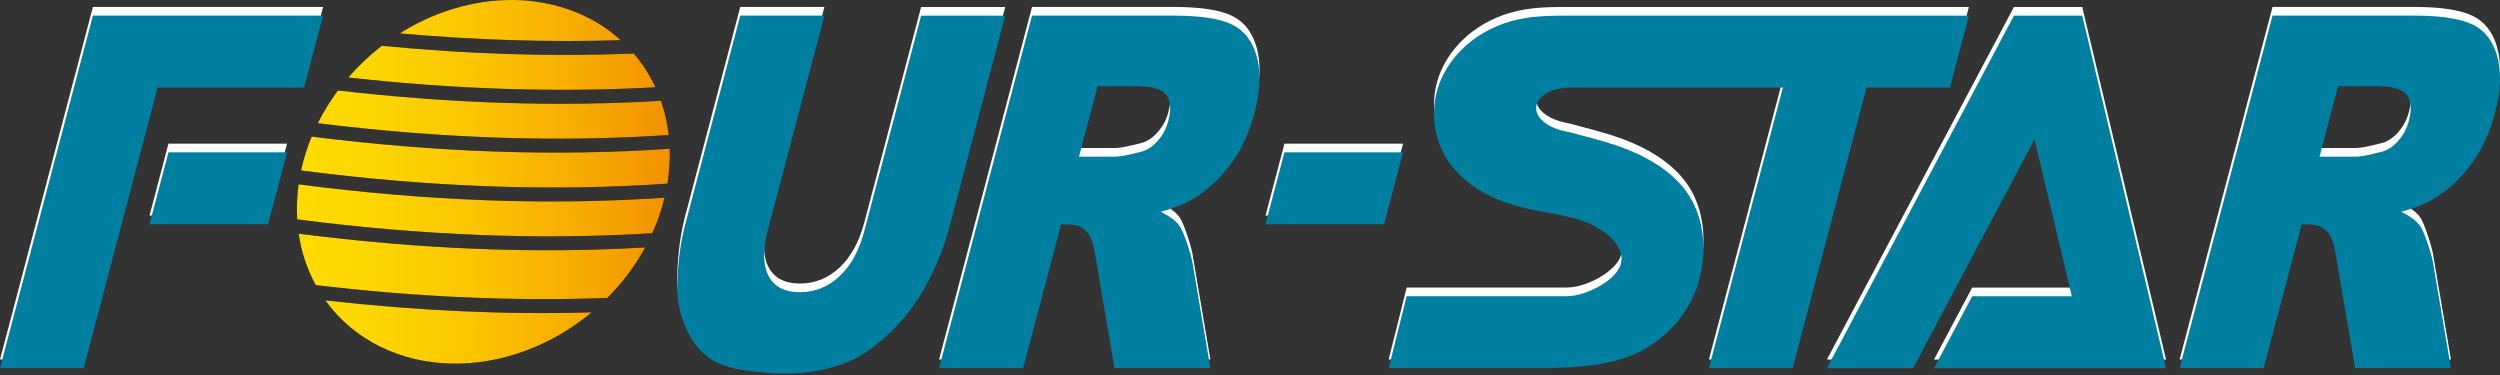 <?xml version="1.0" encoding="UTF-8"?> <svg xmlns="http://www.w3.org/2000/svg" width="160" height="24" viewBox="0 0 160 24" fill="none"><rect x="0" y="0" width="160" height="24" fill="#333333" stroke="none"/><path d="M9.568 13.798H17.158C17.563 12.263 17.966 10.729 18.371 9.194H10.782C10.376 10.729 9.974 12.263 9.568 13.798ZM64.335 0.447H58.951C57.74 5.038 56.53 9.631 55.319 14.222C54.991 15.473 54.46 16.441 53.732 17.123C53.004 17.805 52.159 18.147 51.196 18.147C50.233 18.147 49.556 17.8 49.191 17.107C48.825 16.414 48.804 15.451 49.13 14.219C50.34 9.628 51.551 5.035 52.762 0.444H47.377C46.199 4.917 45.02 9.392 43.841 13.864C43.551 14.967 43.383 16.238 43.343 17.671C43.319 18.562 43.479 19.426 43.825 20.265C44.172 21.103 44.628 21.75 45.191 22.206C45.753 22.663 46.524 22.965 47.5 23.119C48.479 23.273 49.396 23.351 50.258 23.351C51.745 23.351 53.09 23.1 54.284 22.6C55.143 22.239 56.036 21.618 56.964 20.732C57.895 19.846 58.679 18.812 59.314 17.632C59.951 16.45 60.444 15.193 60.797 13.864C61.975 9.392 63.154 4.917 64.335 0.444M82.205 9.194L80.992 13.798H88.581C88.987 12.263 89.389 10.729 89.795 9.194H82.205ZM128.892 0.447L116.923 23.009H122.438L130.209 8.363L132.596 18.405H126.22L123.777 23.009H138.628L133.263 0.447H128.892ZM154.165 7.186C154.037 7.67 153.807 8.099 153.474 8.473C153.141 8.847 152.775 9.078 152.38 9.169C151.591 9.37 151.071 9.471 150.815 9.471H148.45L149.639 4.961H152.103C153.127 4.961 153.773 5.153 154.045 5.536C154.314 5.918 154.357 6.468 154.165 7.186ZM159.823 3.044C159.541 2.048 159.005 1.366 158.213 0.997C157.421 0.629 156.186 0.444 154.506 0.444H145.442L139.495 23.007H144.879C145.687 19.94 146.498 16.876 147.306 13.809H147.794C148.295 13.809 148.7 13.985 149.007 14.334C149.228 14.601 149.407 15.184 149.546 16.081C149.938 18.389 150.332 20.699 150.727 23.007H156.861C156.495 20.853 156.127 18.699 155.762 16.549C155.725 16.207 155.602 15.721 155.391 15.094C155.183 14.464 155.005 14.054 154.855 13.861C154.639 13.572 154.25 13.284 153.685 12.995C154.57 12.761 155.295 12.464 155.863 12.107C156.754 11.545 157.53 10.811 158.191 9.909C158.855 9.004 159.349 7.931 159.677 6.685C160.053 5.255 160.101 4.042 159.821 3.046M74.773 7.186C74.645 7.67 74.413 8.099 74.079 8.473C73.746 8.847 73.381 9.078 72.986 9.169C72.197 9.37 71.677 9.471 71.421 9.471H69.055C69.453 7.967 69.847 6.465 70.245 4.961H72.709C73.733 4.961 74.378 5.153 74.65 5.536C74.919 5.918 74.96 6.468 74.773 7.186ZM78.821 0.997C78.029 0.629 76.794 0.444 75.114 0.444H66.05L60.1 23.007H65.485C66.293 19.94 67.101 16.876 67.909 13.809H68.397C68.901 13.809 69.306 13.985 69.61 14.334C69.831 14.601 70.013 15.184 70.149 16.081C70.541 18.389 70.935 20.699 71.327 23.007H77.464C77.098 20.853 76.733 18.699 76.368 16.549C76.33 16.207 76.208 15.721 75.997 15.094C75.786 14.464 75.608 14.054 75.461 13.861C75.245 13.572 74.856 13.284 74.293 12.995C75.178 12.761 75.904 12.464 76.472 12.107C77.362 11.545 78.138 10.811 78.8 9.909C79.461 9.004 79.957 7.931 80.285 6.685C80.661 5.255 80.709 4.042 80.429 3.046C80.146 2.051 79.61 1.369 78.818 1M0 23.007H5.357C6.936 17.022 8.512 11.037 10.091 5.049H19.465L20.678 0.444H5.947C3.965 7.967 1.981 15.487 0 23.007ZM124.796 5.051L126.009 0.447H101.014C99.755 0.447 98.438 0.411 97.195 0.681C95.95 0.948 94.773 1.52 93.832 2.35C92.891 3.181 92.187 4.27 91.912 5.494C91.637 6.718 91.792 8.077 92.355 9.194C92.917 10.31 93.885 11.188 94.976 11.79C96.067 12.393 97.28 12.72 98.512 12.956C99.744 13.193 100.995 13.341 102.083 13.927C103.174 14.513 104.104 15.536 103.675 16.507C103.246 17.478 101.462 18.4 100.294 18.4H90.027C89.643 19.934 89.259 21.469 88.875 23.004H99.142C100.998 22.952 103.011 22.85 104.736 22.052C106.462 21.252 107.902 19.758 108.579 17.899C109.254 16.04 109.169 13.82 108.235 12.184C107.302 10.547 105.518 9.496 103.699 8.842C102.662 8.468 101.614 8.223 100.568 7.934C100.472 7.906 100.376 7.893 100.28 7.873C100.142 7.843 100.003 7.81 99.867 7.772C99.632 7.703 99.411 7.62 99.195 7.505C98.814 7.301 98.342 6.927 98.315 6.41C98.286 5.868 98.755 5.505 99.16 5.318C99.619 5.109 100.072 5.046 100.566 5.046H114.105C112.526 11.031 110.95 17.016 109.371 23.004H114.729C116.307 17.019 117.883 11.034 119.462 5.046H124.798L124.796 5.051Z" fill="white"></path><path d="M9.568 14.354H17.158C17.563 12.819 17.966 11.284 18.371 9.749H10.782C10.376 11.284 9.974 12.819 9.568 14.354ZM64.335 1.003H58.951C57.74 5.593 56.53 10.187 55.319 14.777C54.991 16.029 54.46 16.997 53.732 17.679C53.004 18.361 52.159 18.702 51.196 18.702C50.233 18.702 49.556 18.356 49.191 17.663C48.825 16.969 48.804 16.007 49.13 14.774C50.34 10.184 51.551 5.591 52.762 1H47.377C46.199 5.472 45.02 9.947 43.841 14.42C43.551 15.523 43.383 16.793 43.343 18.226C43.319 19.118 43.479 19.981 43.825 20.82C44.172 21.659 44.628 22.305 45.191 22.762C45.753 23.219 46.524 23.521 47.5 23.675C48.479 23.829 49.396 23.906 50.258 23.906C51.745 23.906 53.09 23.656 54.284 23.155C55.143 22.795 56.036 22.173 56.964 21.288C57.895 20.402 58.679 19.368 59.314 18.188C59.951 17.005 60.444 15.748 60.797 14.42C61.975 9.947 63.154 5.472 64.335 1M82.205 9.749L80.992 14.354H88.581C88.987 12.819 89.389 11.284 89.795 9.749H82.205ZM128.892 1.003L116.923 23.565H122.438L130.209 8.919L132.596 18.961H126.22L123.777 23.565H138.628L133.263 1.003H128.892ZM154.165 7.741C154.037 8.226 153.807 8.655 153.474 9.029C153.141 9.403 152.775 9.634 152.38 9.725C151.591 9.925 151.071 10.027 150.815 10.027H148.45L149.639 5.516H152.103C153.127 5.516 153.773 5.709 154.045 6.091C154.314 6.474 154.357 7.024 154.165 7.741ZM159.823 3.599C159.541 2.604 159.005 1.921 158.213 1.553C157.421 1.184 156.186 1 154.506 1H145.442L139.495 23.562H144.879C145.687 20.496 146.498 17.431 147.306 14.365H147.794C148.295 14.365 148.7 14.541 149.007 14.89C149.228 15.157 149.407 15.74 149.546 16.637C149.938 18.944 150.332 21.255 150.727 23.562H156.861C156.495 21.409 156.127 19.255 155.762 17.104C155.725 16.763 155.602 16.276 155.391 15.649C155.183 15.019 155.005 14.61 154.855 14.417C154.639 14.128 154.25 13.839 153.685 13.551C154.57 13.317 155.295 13.02 155.863 12.662C156.754 12.101 157.53 11.367 158.191 10.464C158.855 9.56 159.349 8.487 159.677 7.241C160.053 5.811 160.101 4.598 159.821 3.602M74.773 7.741C74.645 8.226 74.413 8.655 74.079 9.029C73.746 9.403 73.381 9.634 72.986 9.725C72.197 9.925 71.677 10.027 71.421 10.027H69.055C69.453 8.523 69.847 7.021 70.245 5.516H72.709C73.733 5.516 74.378 5.709 74.65 6.091C74.919 6.474 74.96 7.024 74.773 7.741ZM78.821 1.553C78.029 1.184 76.794 1 75.114 1H66.05L60.1 23.562H65.485C66.293 20.496 67.101 17.431 67.909 14.365H68.397C68.901 14.365 69.306 14.541 69.61 14.89C69.831 15.157 70.013 15.74 70.149 16.637C70.541 18.944 70.935 21.255 71.327 23.562H77.464C77.098 21.409 76.733 19.255 76.368 17.104C76.33 16.763 76.208 16.276 75.997 15.649C75.786 15.019 75.608 14.61 75.461 14.417C75.245 14.128 74.856 13.839 74.293 13.551C75.178 13.317 75.904 13.02 76.472 12.662C77.362 12.101 78.138 11.367 78.8 10.464C79.461 9.56 79.957 8.487 80.285 7.241C80.661 5.811 80.709 4.598 80.429 3.602C80.146 2.606 79.61 1.924 78.818 1.556M0 23.562H5.357C6.936 17.577 8.512 11.592 10.091 5.604H19.465L20.678 1H5.947C3.965 8.523 1.981 16.043 0 23.562ZM124.796 5.607L126.009 1.003H101.014C99.755 1.003 98.438 0.967 97.195 1.237C95.95 1.503 94.773 2.075 93.832 2.906C92.891 3.737 92.187 4.826 91.912 6.05C91.637 7.274 91.792 8.633 92.355 9.749C92.917 10.866 93.885 11.743 94.976 12.346C96.067 12.948 97.28 13.275 98.512 13.512C99.744 13.749 100.995 13.897 102.083 14.483C103.174 15.069 104.104 16.092 103.675 17.063C103.246 18.034 101.462 18.955 100.294 18.955H90.027C89.643 20.49 89.259 22.025 88.875 23.56H99.142C100.998 23.507 103.011 23.406 104.736 22.608C106.462 21.808 107.902 20.314 108.579 18.455C109.254 16.595 109.169 14.376 108.235 12.739C107.302 11.103 105.518 10.052 103.699 9.397C102.662 9.023 101.614 8.778 100.568 8.49C100.472 8.462 100.376 8.448 100.28 8.429C100.142 8.399 100.003 8.366 99.867 8.327C99.632 8.259 99.411 8.176 99.195 8.061C98.814 7.857 98.342 7.483 98.315 6.966C98.286 6.424 98.755 6.061 99.16 5.874C99.619 5.665 100.072 5.602 100.566 5.602H114.105C112.526 11.587 110.95 17.572 109.371 23.56H114.729C116.307 17.575 117.883 11.589 119.462 5.602H124.798L124.796 5.607Z" fill="#007FA1"></path><path d="M28.82 23.268C32.039 23.356 35.29 22.135 37.863 19.99C32.42 20.15 26.74 19.894 20.823 19.225C22.655 21.772 25.596 23.18 28.82 23.268ZM20.207 18.246C26.711 19.017 32.932 19.291 38.869 19.067C39.845 18.089 40.637 17.038 41.293 15.835C34.303 16.248 26.911 15.955 19.116 14.957C19.292 16.147 19.644 17.214 20.209 18.246M19.017 14.037C27.018 15.075 34.591 15.371 41.746 14.925C42.082 14.184 42.343 13.432 42.533 12.65C35.175 13.157 27.37 12.872 19.111 11.8C19.007 12.554 18.975 13.293 19.02 14.04M19.268 10.909C27.535 11.983 35.351 12.264 42.714 11.754C42.837 11.005 42.887 10.266 42.861 9.519C35.655 10.018 28.018 9.762 19.948 8.743C19.652 9.452 19.428 10.167 19.268 10.909ZM20.34 7.884C28.242 8.866 35.727 9.116 42.799 8.642C42.711 7.881 42.546 7.159 42.298 6.449C35.762 6.847 28.874 6.628 21.631 5.79C21.137 6.457 20.708 7.148 20.34 7.887M22.297 4.958C29.167 5.726 35.717 5.934 41.946 5.585C41.578 4.793 41.125 4.083 40.562 3.425C35.402 3.638 30.028 3.473 24.436 2.931C23.649 3.539 22.945 4.206 22.295 4.956M25.578 2.136C30.46 2.571 35.178 2.715 39.727 2.571C37.901 0.918 35.495 0.048 32.946 0C32.871 0 32.797 0 32.722 0C30.244 0 27.751 0.768 25.578 2.139" fill="black"></path><path d="M28.82 23.268C32.039 23.356 35.29 22.135 37.863 19.99C32.42 20.15 26.74 19.894 20.823 19.225C22.655 21.772 25.596 23.18 28.82 23.268ZM20.207 18.246C26.711 19.017 32.932 19.291 38.869 19.067C39.845 18.089 40.637 17.038 41.293 15.835C34.303 16.248 26.911 15.955 19.116 14.957C19.292 16.147 19.644 17.214 20.209 18.246M19.017 14.037C27.018 15.075 34.591 15.371 41.746 14.925C42.082 14.184 42.343 13.432 42.533 12.65C35.175 13.157 27.37 12.872 19.111 11.8C19.007 12.554 18.975 13.293 19.02 14.04M19.268 10.909C27.535 11.983 35.351 12.264 42.714 11.754C42.837 11.005 42.887 10.266 42.861 9.519C35.655 10.018 28.018 9.762 19.948 8.743C19.652 9.452 19.428 10.167 19.268 10.909ZM20.34 7.884C28.242 8.866 35.727 9.116 42.799 8.642C42.711 7.881 42.546 7.159 42.298 6.449C35.762 6.847 28.874 6.628 21.631 5.79C21.137 6.457 20.708 7.148 20.34 7.887M22.297 4.958C29.167 5.726 35.717 5.934 41.946 5.585C41.578 4.793 41.125 4.083 40.562 3.425C35.402 3.638 30.028 3.473 24.436 2.931C23.649 3.539 22.945 4.206 22.295 4.956M25.578 2.136C30.46 2.571 35.178 2.715 39.727 2.571C37.901 0.918 35.495 0.048 32.946 0C32.871 0 32.797 0 32.722 0C30.244 0 27.751 0.768 25.578 2.139" fill="url(#paint0_linear_52_45)"></path><defs><linearGradient id="paint0_linear_52_45" x1="19.053" y1="11.575" x2="42.947" y2="11.575" gradientUnits="userSpaceOnUse"><stop stop-color="#FFDC00"></stop><stop offset="0.2" stop-color="#FDD600"></stop><stop offset="0.47" stop-color="#FBC500"></stop><stop offset="0.77" stop-color="#F6AA00"></stop><stop offset="1" stop-color="#F29100"></stop></linearGradient></defs></svg> 